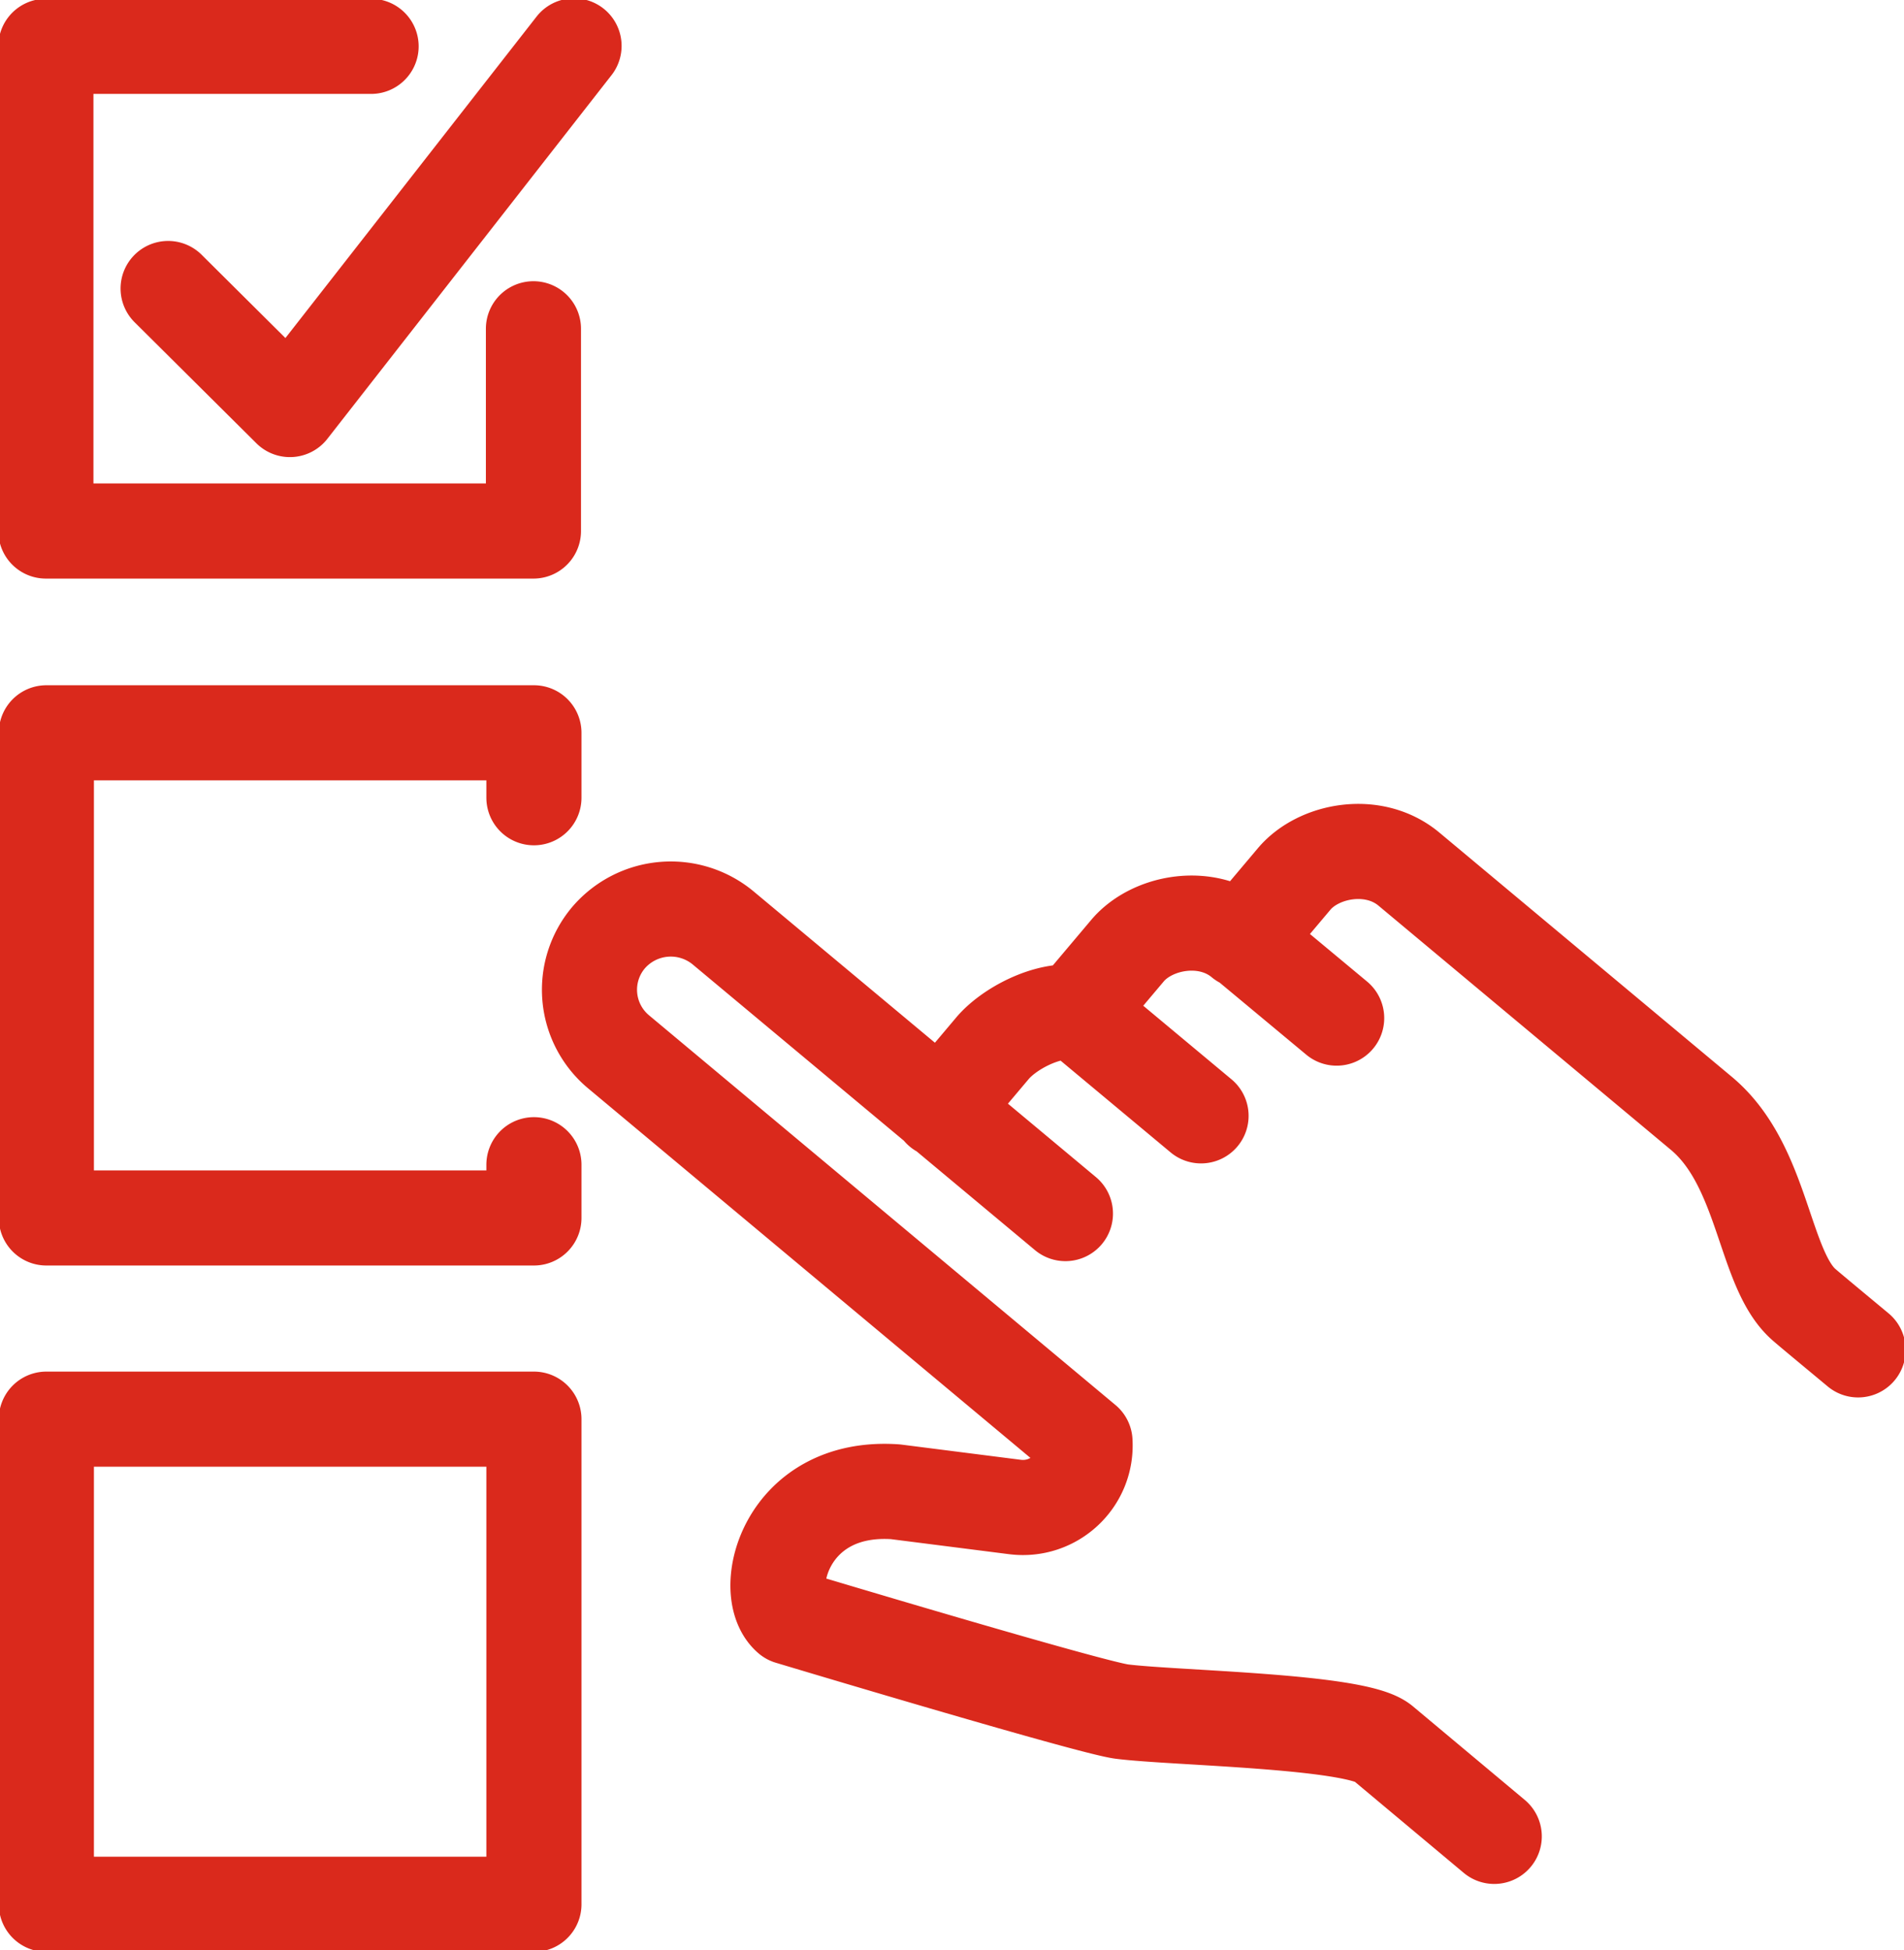 <svg width="166" height="170" xmlns="http://www.w3.org/2000/svg" xml:space="preserve" overflow="hidden"><path d="M4.042 166H46.55v-42.29H4.042V166ZM46.55 69.54v-5.66H4.042v42.29H46.55v-4.64M14.658 25.15 25.275 35.7 50.047 4m-3.539 24.66v17.63H4V4.04h28.353m76.023 77.92 8.16 6.79m-22.69-.54 10.866 9.06m-11.824 8.52L63.037 80.88a7.149 7.149 0 0 0-9.993.87 7.04 7.04 0 0 0 .875 9.93l40.676 33.98c.208 3.39-2.706 6.12-6.078 5.71l-10.451-1.33c-9.617-.66-11.824 8.73-9.242 10.93 0 0 26.146 7.86 28.977 8.23 4.538.58 20.4.79 22.732 2.73l9.742 8.15M81.98 96.77l4.538-5.38c1.416-1.69 4.746-3.47 7.244-3.14l4.538-5.38c2.124-2.52 6.912-3.44 9.993-.87l4.538-5.38c2.123-2.52 6.911-3.43 9.992-.87l25.521 21.31c5.496 4.6 5.376 13.66 8.996 16.72.62.54 2.87 2.4 4.66 3.89" stroke="#DA291C" stroke-width="8.292" stroke-linecap="round" stroke-linejoin="round" stroke-miterlimit="10" fill="none"/></svg>
